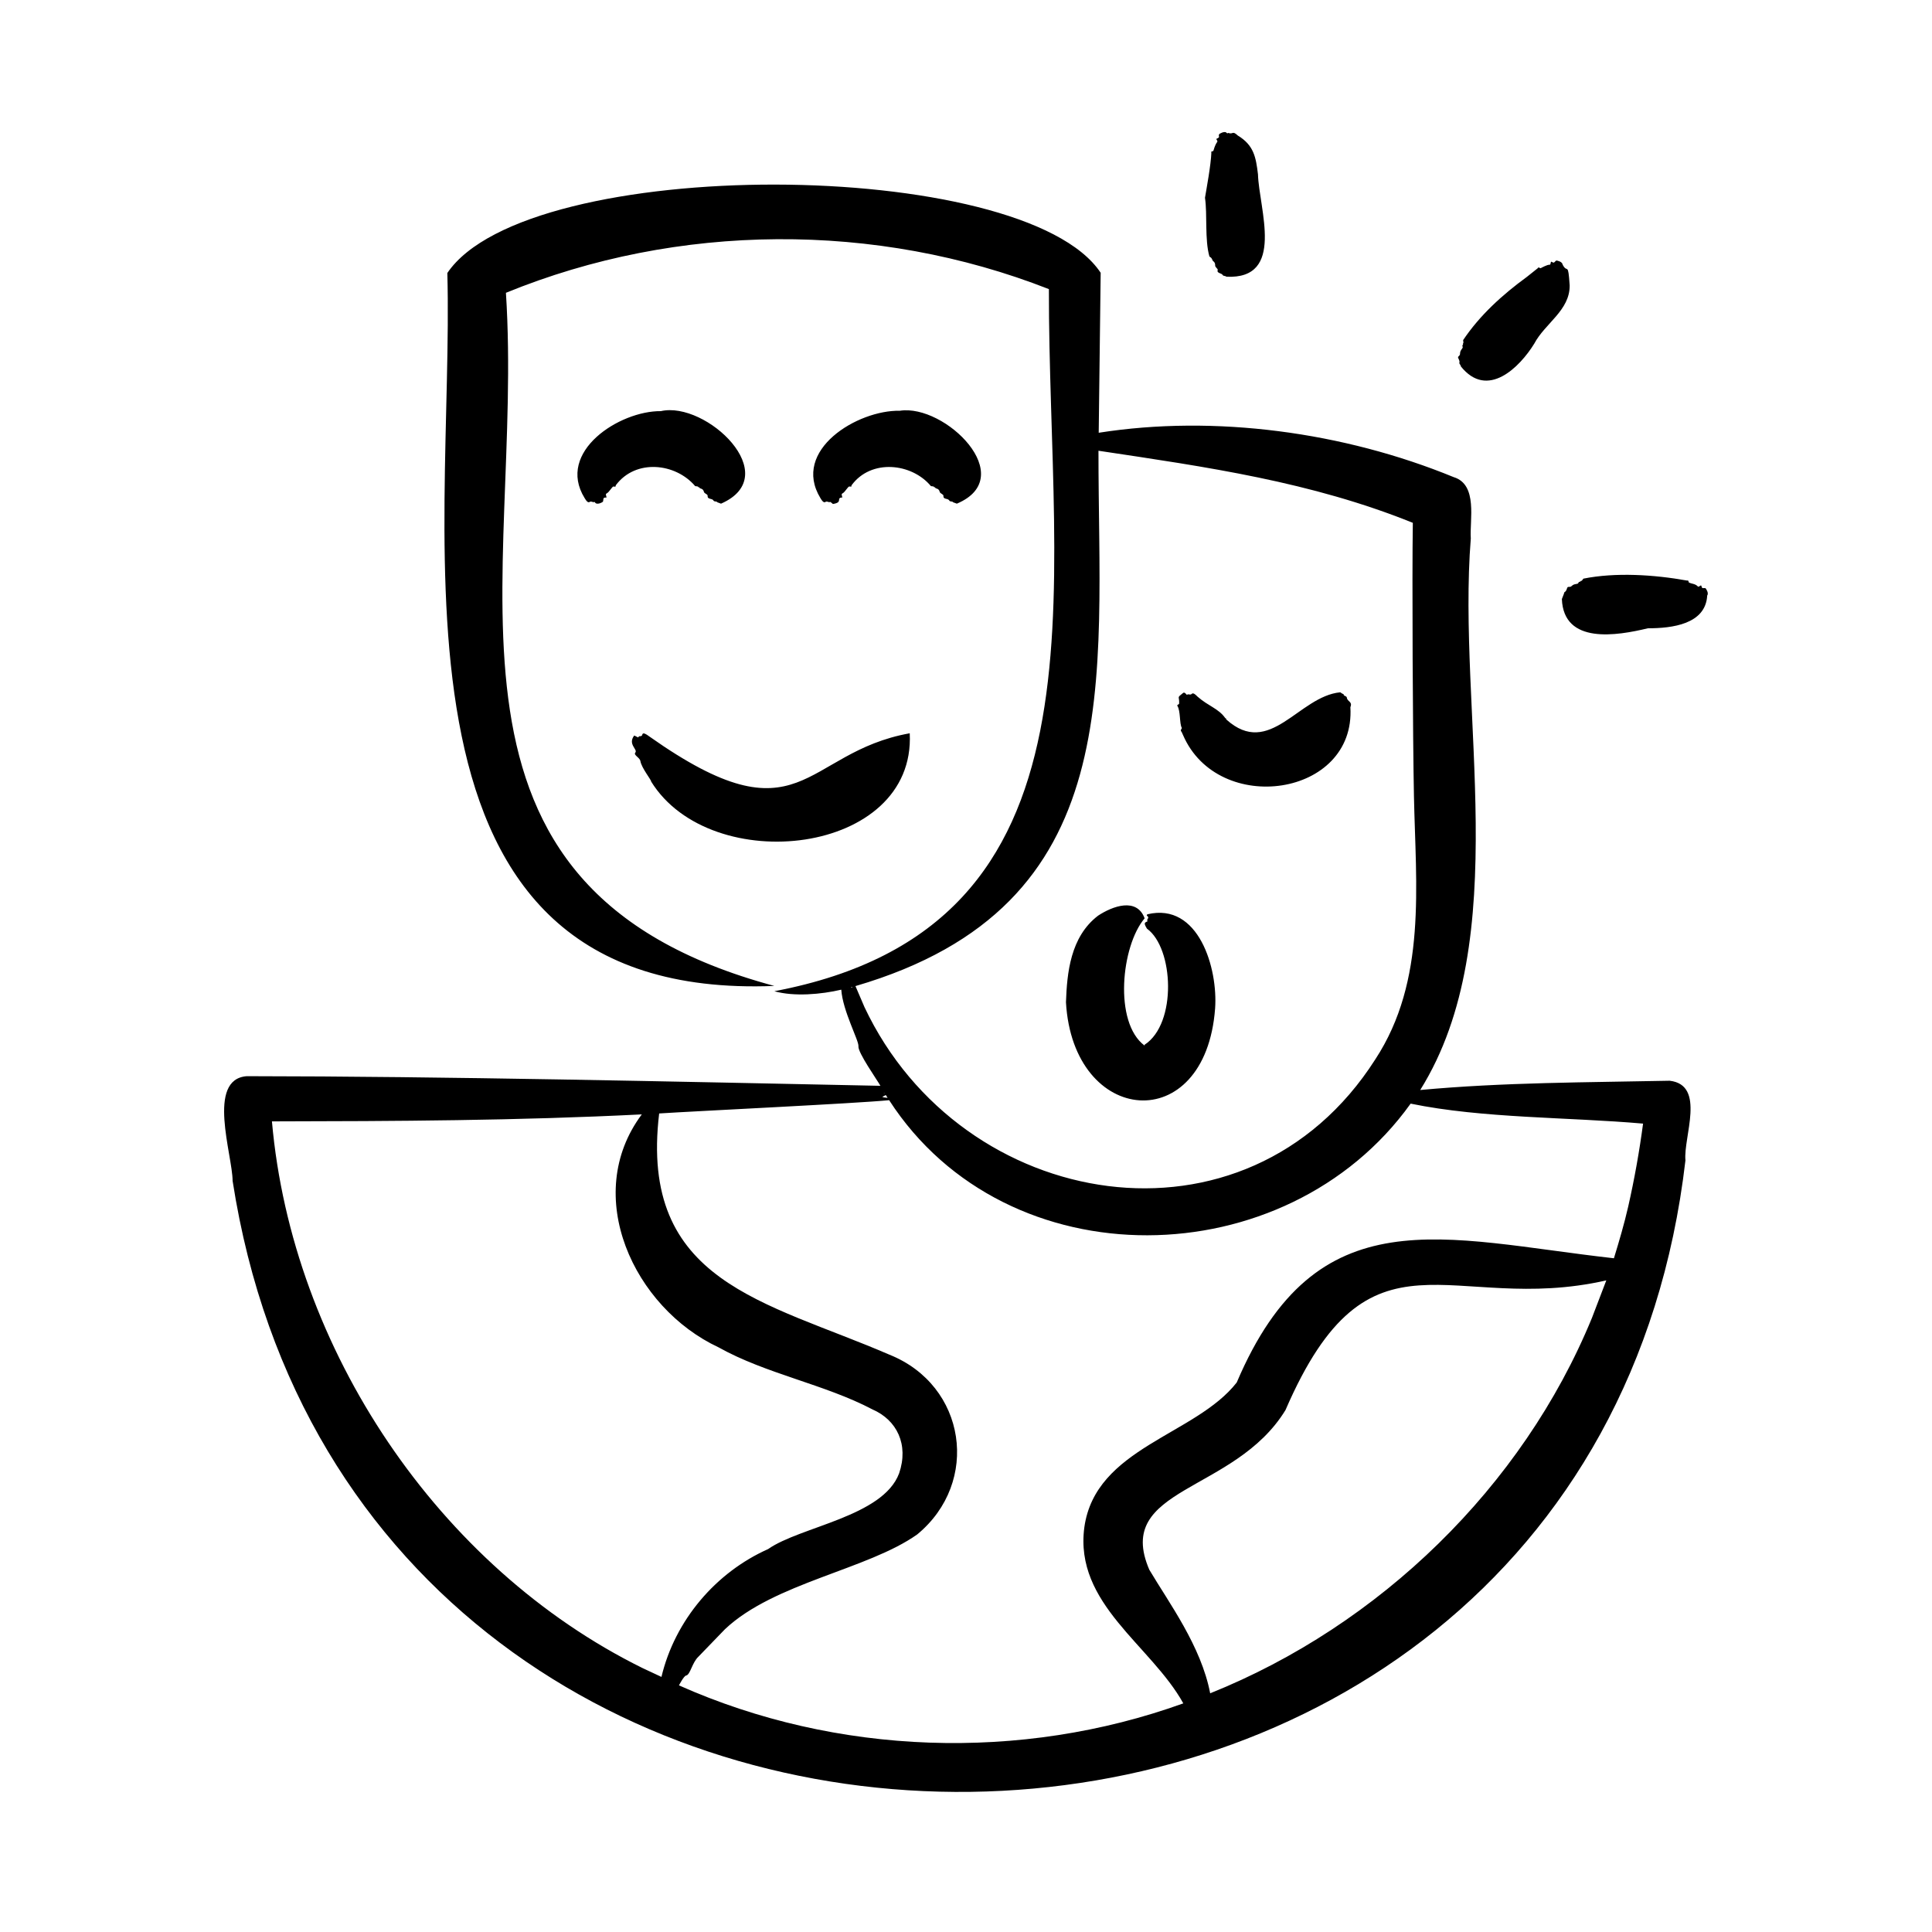 <svg id="Layer_1" enable-background="new 0 0 500 500" viewBox="0 0 500 500" xmlns="http://www.w3.org/2000/svg"><path clip-rule="evenodd" d="m441.825 154.102c-.4 7.457-9.109 8.503-15.35 8.497-8.034 1.934-21.793 4.246-22.264-7.566l.531-1.366c.141-.834.379-.059.829-1.474.194-.611.666-.025 1.194-.549.723-.717 1.536-.328 1.715-.788.225-.516.445-.099.646-.537.217.143.44-.309.651-.566 8.315-1.667 18.247-1.047 26.882.503.324-.23.342.468.474.531.56.268 1.665.301 2.229.954.356.412.891-.731 1.006.057.096.663.663.284 1.034.446.057.025.91 1.238.423 1.858zm-64.41-61.376c-.316-.561.452-.482.446-1.229-.008-.973.848-1.325.663-1.777-.224-.548.251-.338.074-.783.194-.144.131-.51.057-.914 4.315-6.44 10.158-11.739 16.493-16.361 0 0 2.869-2.286 2.869-2.286.065-.401.588.108.72.029.239-.137 1.719-.928 2.24-.886.556.046.111-1.156.76-.674.524.389.681-.277 1.046-.417.074-.028 1.517.235 1.606 1.017 1.266 2.524 1.414-.964 1.84 5.418.065 6.471-6.374 9.79-9.171 15.081-3.696 6.011-12.095 14.562-19.025 5.84.131-.198-.466-.634-.343-.926.079-.212.022-.561-.275-1.132zm-65.564-41.557c.435-2.597 1.519-8.379 1.651-11.658-.248-.388.466-.295.531-.514.847-2.996 1.424-1.858.726-3.029 1.264-.62.456-.496.743-1.2.084-.207 1.431-.877 1.857-.457.472.464.241-.007.6.114 1.204.409.957-.692 2.355.629 4.178 2.533 4.706 5.58 5.251 10.058.246 8.866 7.205 27.276-8.217 26.499-.025-.218-.789-.145-.903-.417-.222-.533-1.598-.44-1.309-1.28.133-.387-.672-.687-.651-1.229.036-.959-.663-1.103-.674-1.292-.026-.448-.291-.28-.234-.354.137-.228-.32-.44-.577-.663-1.254-4.387-.503-10.889-1.149-15.207zm-35.98 208.208c.267-7.51 1.111-16.934 8.331-22.419 3.701-2.43 9.974-4.796 12.03.703-6.046 7.092-8.077 26.945-.012 32.939v-.223c8.438-5.475 7.548-25.036.612-30.042-.984-1.597-.523-1.555.154-1.908-.263-.531.115-.461.177-1.006.036-.316-.709-.432-.2-.811 13.274-3.154 18.261 14.021 17.503 24.407-2.513 33.435-36.787 30.437-38.595-1.64zm-107.361-57.124c.072-.397-2.483-3.477-2.783-5.309-.145-.885-1.85-1.53-1.309-2.171.71-.841-2.053-2.132-.274-4.423l1 .497c.385-.58.362-.133.926-.423.291-.15-.124-1.428 2.035.211 39.506 27.888 39.439 4.166 67.336-.863 1.594 31.623-51.469 37.523-66.931 12.481zm49.34-74.119c.033.498.394.658-.189.64-1.166.262.454 1.253-2.103 1.657l-.612-.514c-.702.113-.392-.058-1.017-.114-.375-.034-.613.817-1.611-.903-7.559-12.451 9.674-22.831 20.555-22.596 11.715-1.827 31.043 17.179 14.762 24.042l-1-.366c-.1-.299-.769-.087-.943-.417-.368-.7-1.59-.208-1.532-1.217.029-.496-.836-.538-.971-1.08-.228-.915-1.003-.792-1.086-.966-.173-.362-.382-.127-.366-.211.017-.257-.486-.229-.806-.28-4.993-5.999-15.484-7.103-20.533-.24-.142.189.191.475-.548.337-.428-.08-1.065 1.434-1.88 1.829-.183.085-.137.256-.12.399zm-61.021 0c.051.51.392.657-.189.64-.683-.021-.416.7-.6 1.051-.094.161-1.703 1.056-2.114.092-.692.112-.385-.055-1.011-.114-.379-.036-.616.82-1.617-.903-7.429-12.021 9.052-22.605 19.726-22.499 11.738-2.68 32.17 16.682 15.579 23.945l-.989-.366c-.1-.3-.769-.088-.943-.417-.363-.689-1.604-.224-1.532-1.217.036-.496-.85-.542-.971-1.08-.2-.882-1.014-.807-1.086-.966-.162-.358-.382-.128-.366-.211.017-.257-.48-.229-.8-.28-5.08-5.987-15.387-7.129-20.539-.24-.122.155.16.504-.543.337-.417-.099-1.066 1.428-1.886 1.829-.182.085-.142.256-.119.399zm147.867 54.529c-.154-.327.454-.274.469-.617.085-1.949-.722-1.332 1.006-2.703.383-.304.78.273.96.469.672-.29.341-.008 1.017-.074.375-.037.377-.904 1.777.554 2.818 2.483 5.443 3.068 7.178 5.561.461.12.067.347.263.349 11.246 10.14 18.711-6.017 29.493-7.035.758.588.886.365.886.611 0 .375.759.296.817.777.133 1.086 1.53.975.914 2.457 1.407 23.245-34.208 28.312-43.305 7.229 0 .001-.372-.828-.372-.828-.511-.468.127-.797.046-1.051-.625-1.067-.295-4.389-1.149-5.699zm116.682 129.603c1.612-7.12 2.892-14.275 3.846-21.476-19.277-1.702-41.472-1.322-60.153-5.172-32.148 44.892-104.474 46.267-134.963-.891-8.359.833-50.322 2.833-59.518 3.434-5.232 43.767 27.522 48.559 59.578 62.42 19.908 7.958 23.606 32.996 7.214 46.52-12.803 9.098-37.047 12.53-49.751 24.526 0 0-6.903 7.144-6.903 7.144-1.638 1.557-2.089 4.678-3.166 4.857-.593.099-1.846 2.542-1.846 2.543 40.783 18.163 88.489 19.799 130.523 4.658-8.362-15.098-28.256-25.74-25.613-45.557 2.878-20.668 28.778-23.817 39.438-37.488 20.718-48.723 53.334-37.112 97.617-32.146 1.357-4.425 2.66-8.859 3.697-13.372zm-9.384 28.808c-17.97 43.77-55.009 79.582-98.801 97.149-2.352-12.241-10.659-23.391-15.756-31.984-9.259-21.478 22.077-19.745 35.248-41.318 21.842-50.454 42.641-24.386 83.024-33.556zm-245.713 90.617c-52.785-26.056-90.721-82.538-95.903-141.478 32.031-.054 63.664-.194 95.72-1.811-15.673 20.972-2.06 50.052 19.865 60.289 12.305 6.884 27.522 9.575 39.836 16.069 6.331 2.749 9.433 9.121 6.891 16.545-4.196 11.222-25.598 13.759-33.904 19.596-13.483 6-24.107 18.378-27.602 33.081zm62.661-148.792c-.086-.017-.183-.029-.291-.046.091-.006.171-.006.257-.017.017.017.029.045.034.063zm.275.514c.011 0 .023 0 .029-.012.149.246.32.474.469.714-.537-.034-1.046-.086-1.377-.246.296-.159.587-.308.879-.456zm-5.486-22.762c25.111 53.193 98.882 65.755 132.209 13.491 13.355-20.387 10.455-44.931 9.988-68.095-.294-14.37-.516-56.923-.291-70.742-26.333-10.619-53.226-14.439-81.354-18.653-.045 59.524 8.242 117.733-62.89 138.546zm-3.498-5.171c.097-.023.2-.04.303-.069-.012.08-.04.149-.063.223-.08-.057-.16-.109-.24-.154zm-.811.188h.017v.046c-.012-.011-.012-.029-.017-.046zm212.699 24.025c-21.45.444-43.07.402-64.57 2.4 24.444-39.139 9.487-97.887 13.091-142.734-.331-4.716 1.898-13.951-4.422-15.875-28.43-11.676-61.822-16.207-91.874-11.487l.508-41.403c-20.013-30.175-148.294-30.706-169.082.059 1.895 69.192-20.255 188.672 84.631 184.507-94.679-25.442-64.671-105.021-69.468-179.383 44.5-18.19 95.821-18.484 140.518-.955-.137 79.481 17.792 164.885-71.05 181.703 5.082 1.443 12.117.826 17.321-.4.371 5.529 4.595 13.182 4.44 14.652-.17 1.623 4.762 8.589 5.692 10.229-53.095-1.085-112.601-2.458-163.994-2.492-10.505.789-3.689 20.381-3.664 27.082 33.159 213.76 350.986 209.691 375.993-5.298-.583-5.979 5.379-19.505-4.07-20.605z" fill-rule="evenodd"/></svg>